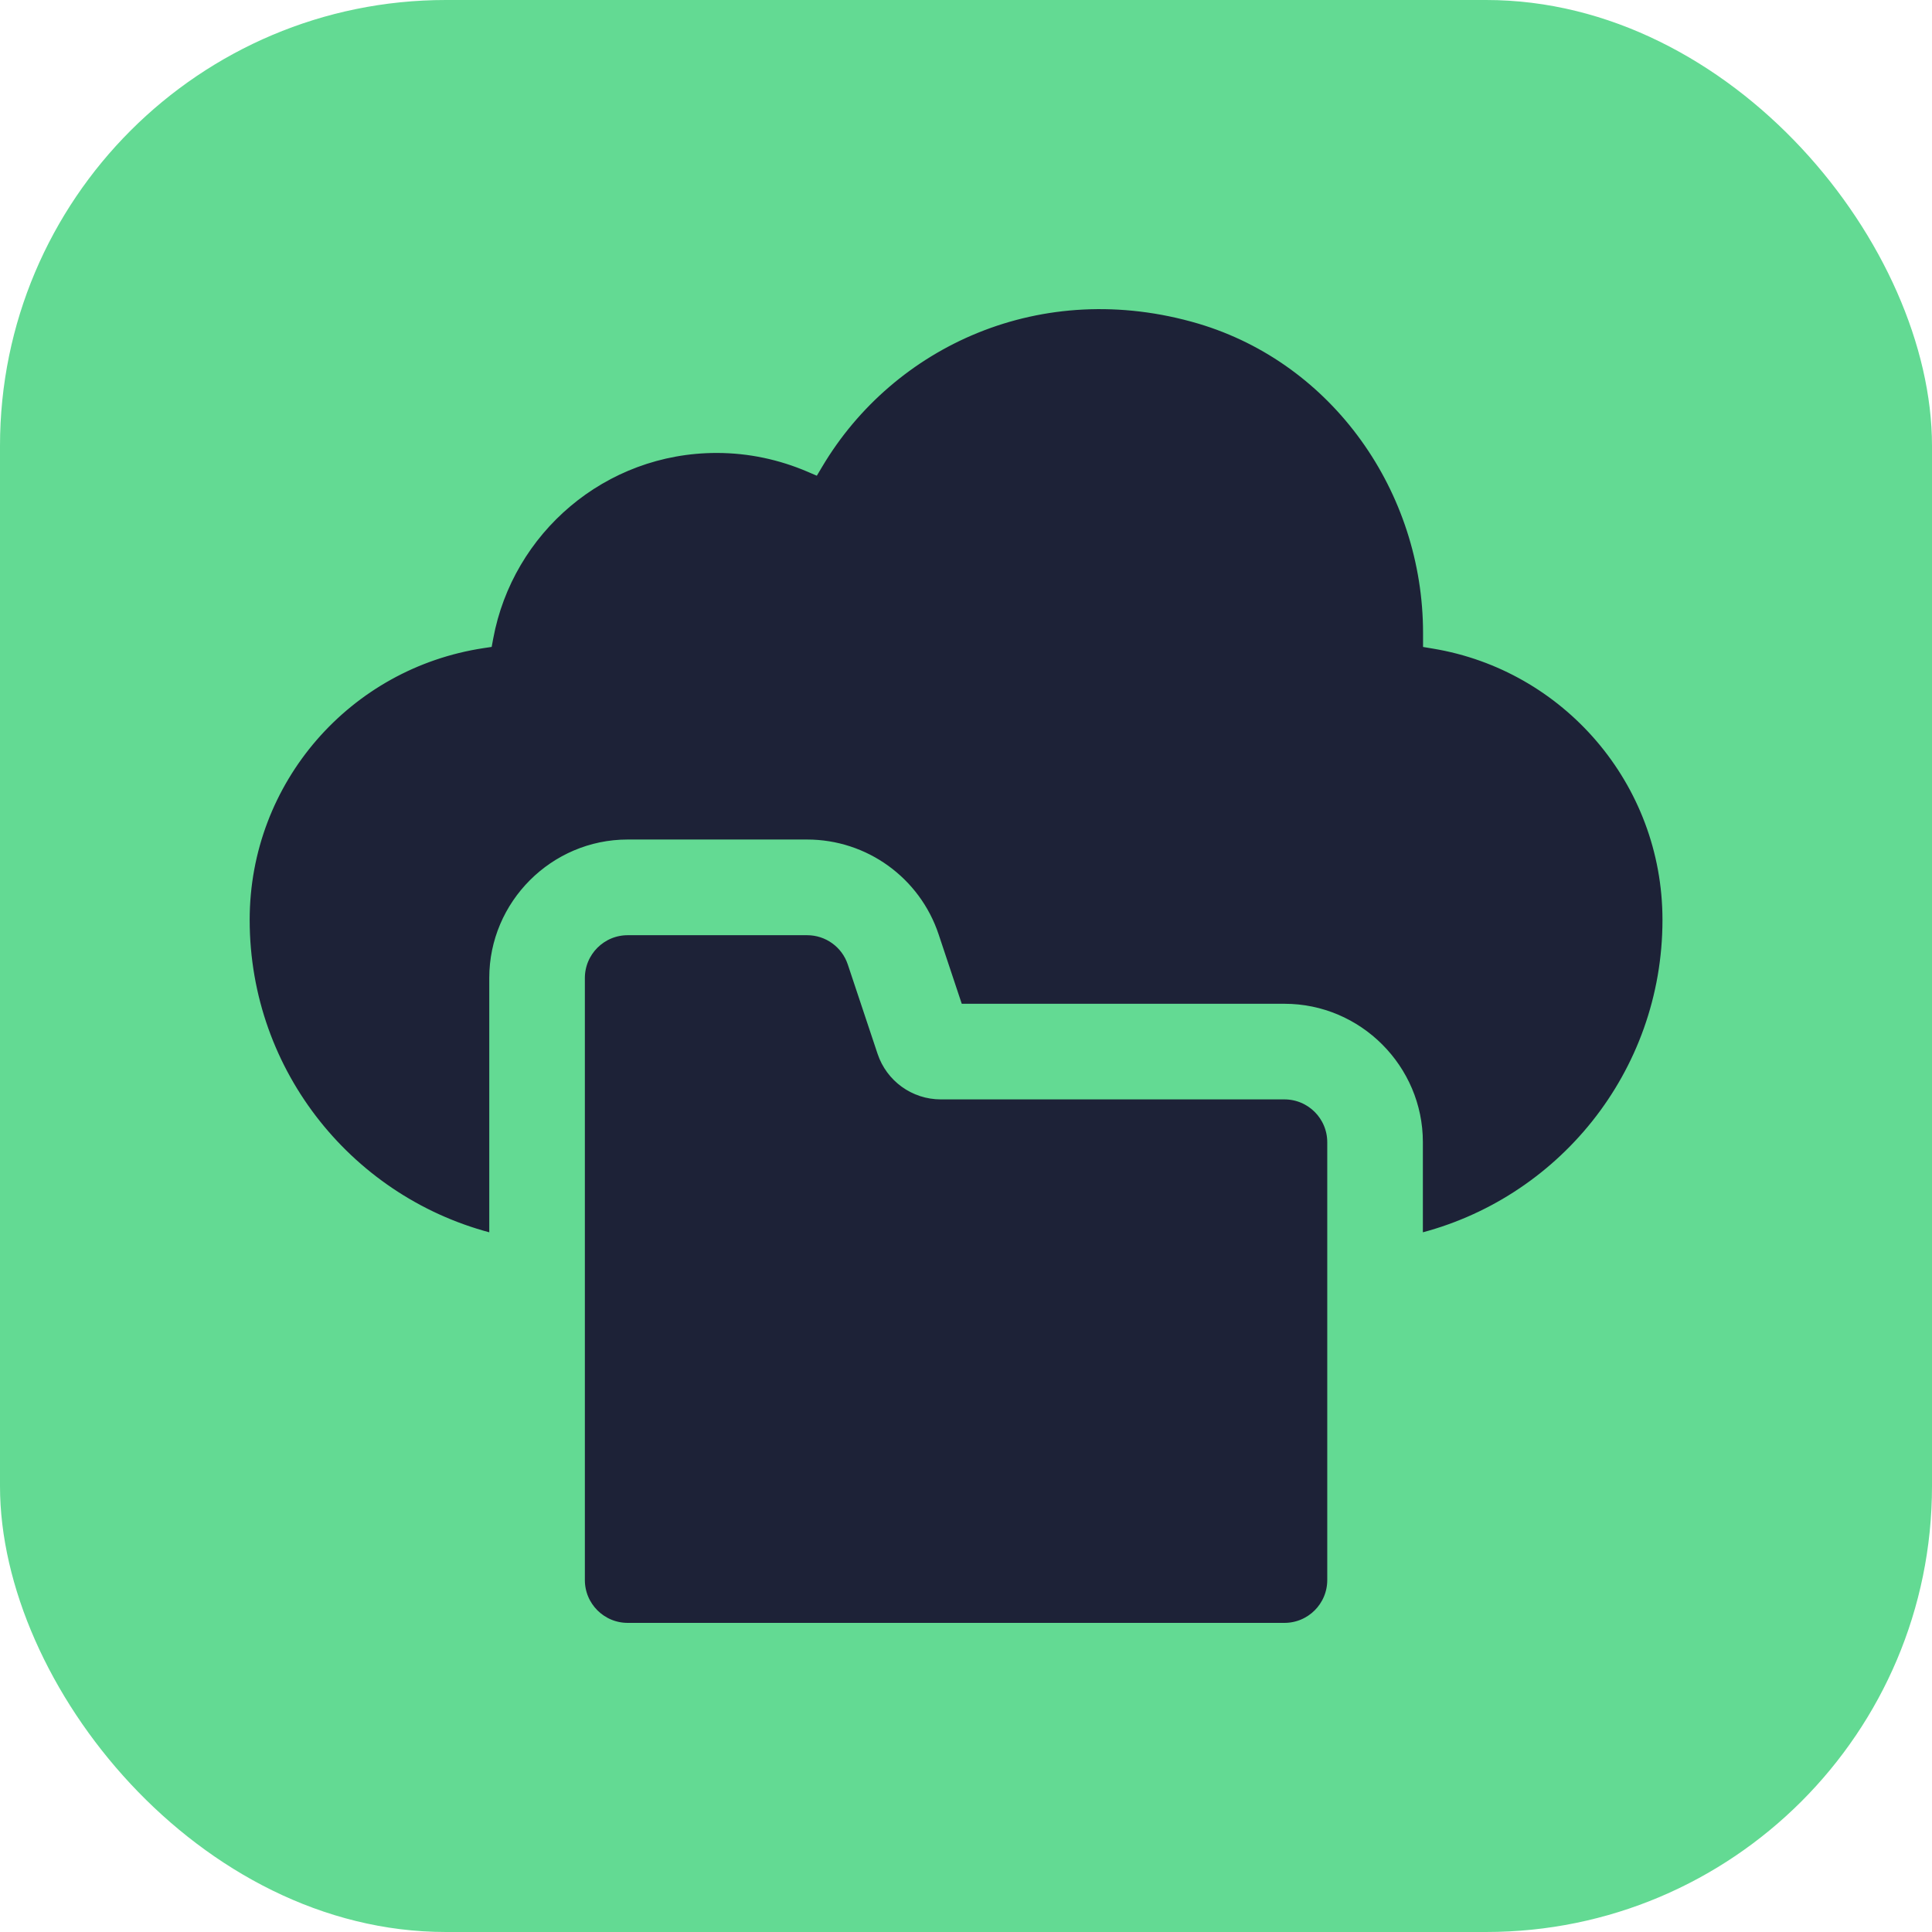 <?xml version="1.0" encoding="UTF-8"?> <svg xmlns="http://www.w3.org/2000/svg" width="65" height="65" viewBox="0 0 65 65" fill="none"><rect width="65" height="65" rx="15" fill="#63DA93"></rect><path d="M16.231 21.609L16.371 21.588L16.397 21.448C17.073 17.803 20.262 15.039 24.111 15.039C25.226 15.039 26.279 15.274 27.238 15.683L27.399 15.752L27.489 15.601C29.941 11.472 35.004 9.113 40.374 10.697C44.988 12.071 48.077 16.468 48.077 21.299V21.428V21.597L48.244 21.625C52.724 22.367 56.132 26.263 56.132 30.949C56.132 36.164 52.533 40.537 47.671 41.717V38.425C47.671 35.978 45.664 33.971 43.218 33.971H32.213L31.389 31.498C30.782 29.677 29.078 28.445 27.155 28.445H21.114C18.668 28.445 16.661 30.452 16.661 32.898V41.717C11.798 40.537 8.2 36.164 8.2 30.949C8.2 28.582 9.068 26.422 10.503 24.765C11.955 23.092 13.958 21.956 16.231 21.609Z" fill="#1D2237" stroke="#63DA93" stroke-width="0.4"></path><path d="M28.713 32.387L28.713 32.387L29.715 35.392C29.715 35.392 29.715 35.392 29.715 35.392C29.993 36.226 30.773 36.788 31.652 36.788H43.213C44.12 36.788 44.854 37.523 44.854 38.429V53.159C44.854 54.065 44.12 54.8 43.213 54.8H21.119C20.212 54.8 19.477 54.065 19.477 53.159V32.906C19.477 31.999 20.212 31.264 21.119 31.264H27.156C27.863 31.264 28.49 31.716 28.713 32.387Z" fill="#1D2237" stroke="#63DA93" stroke-width="0.4"></path></svg> 
